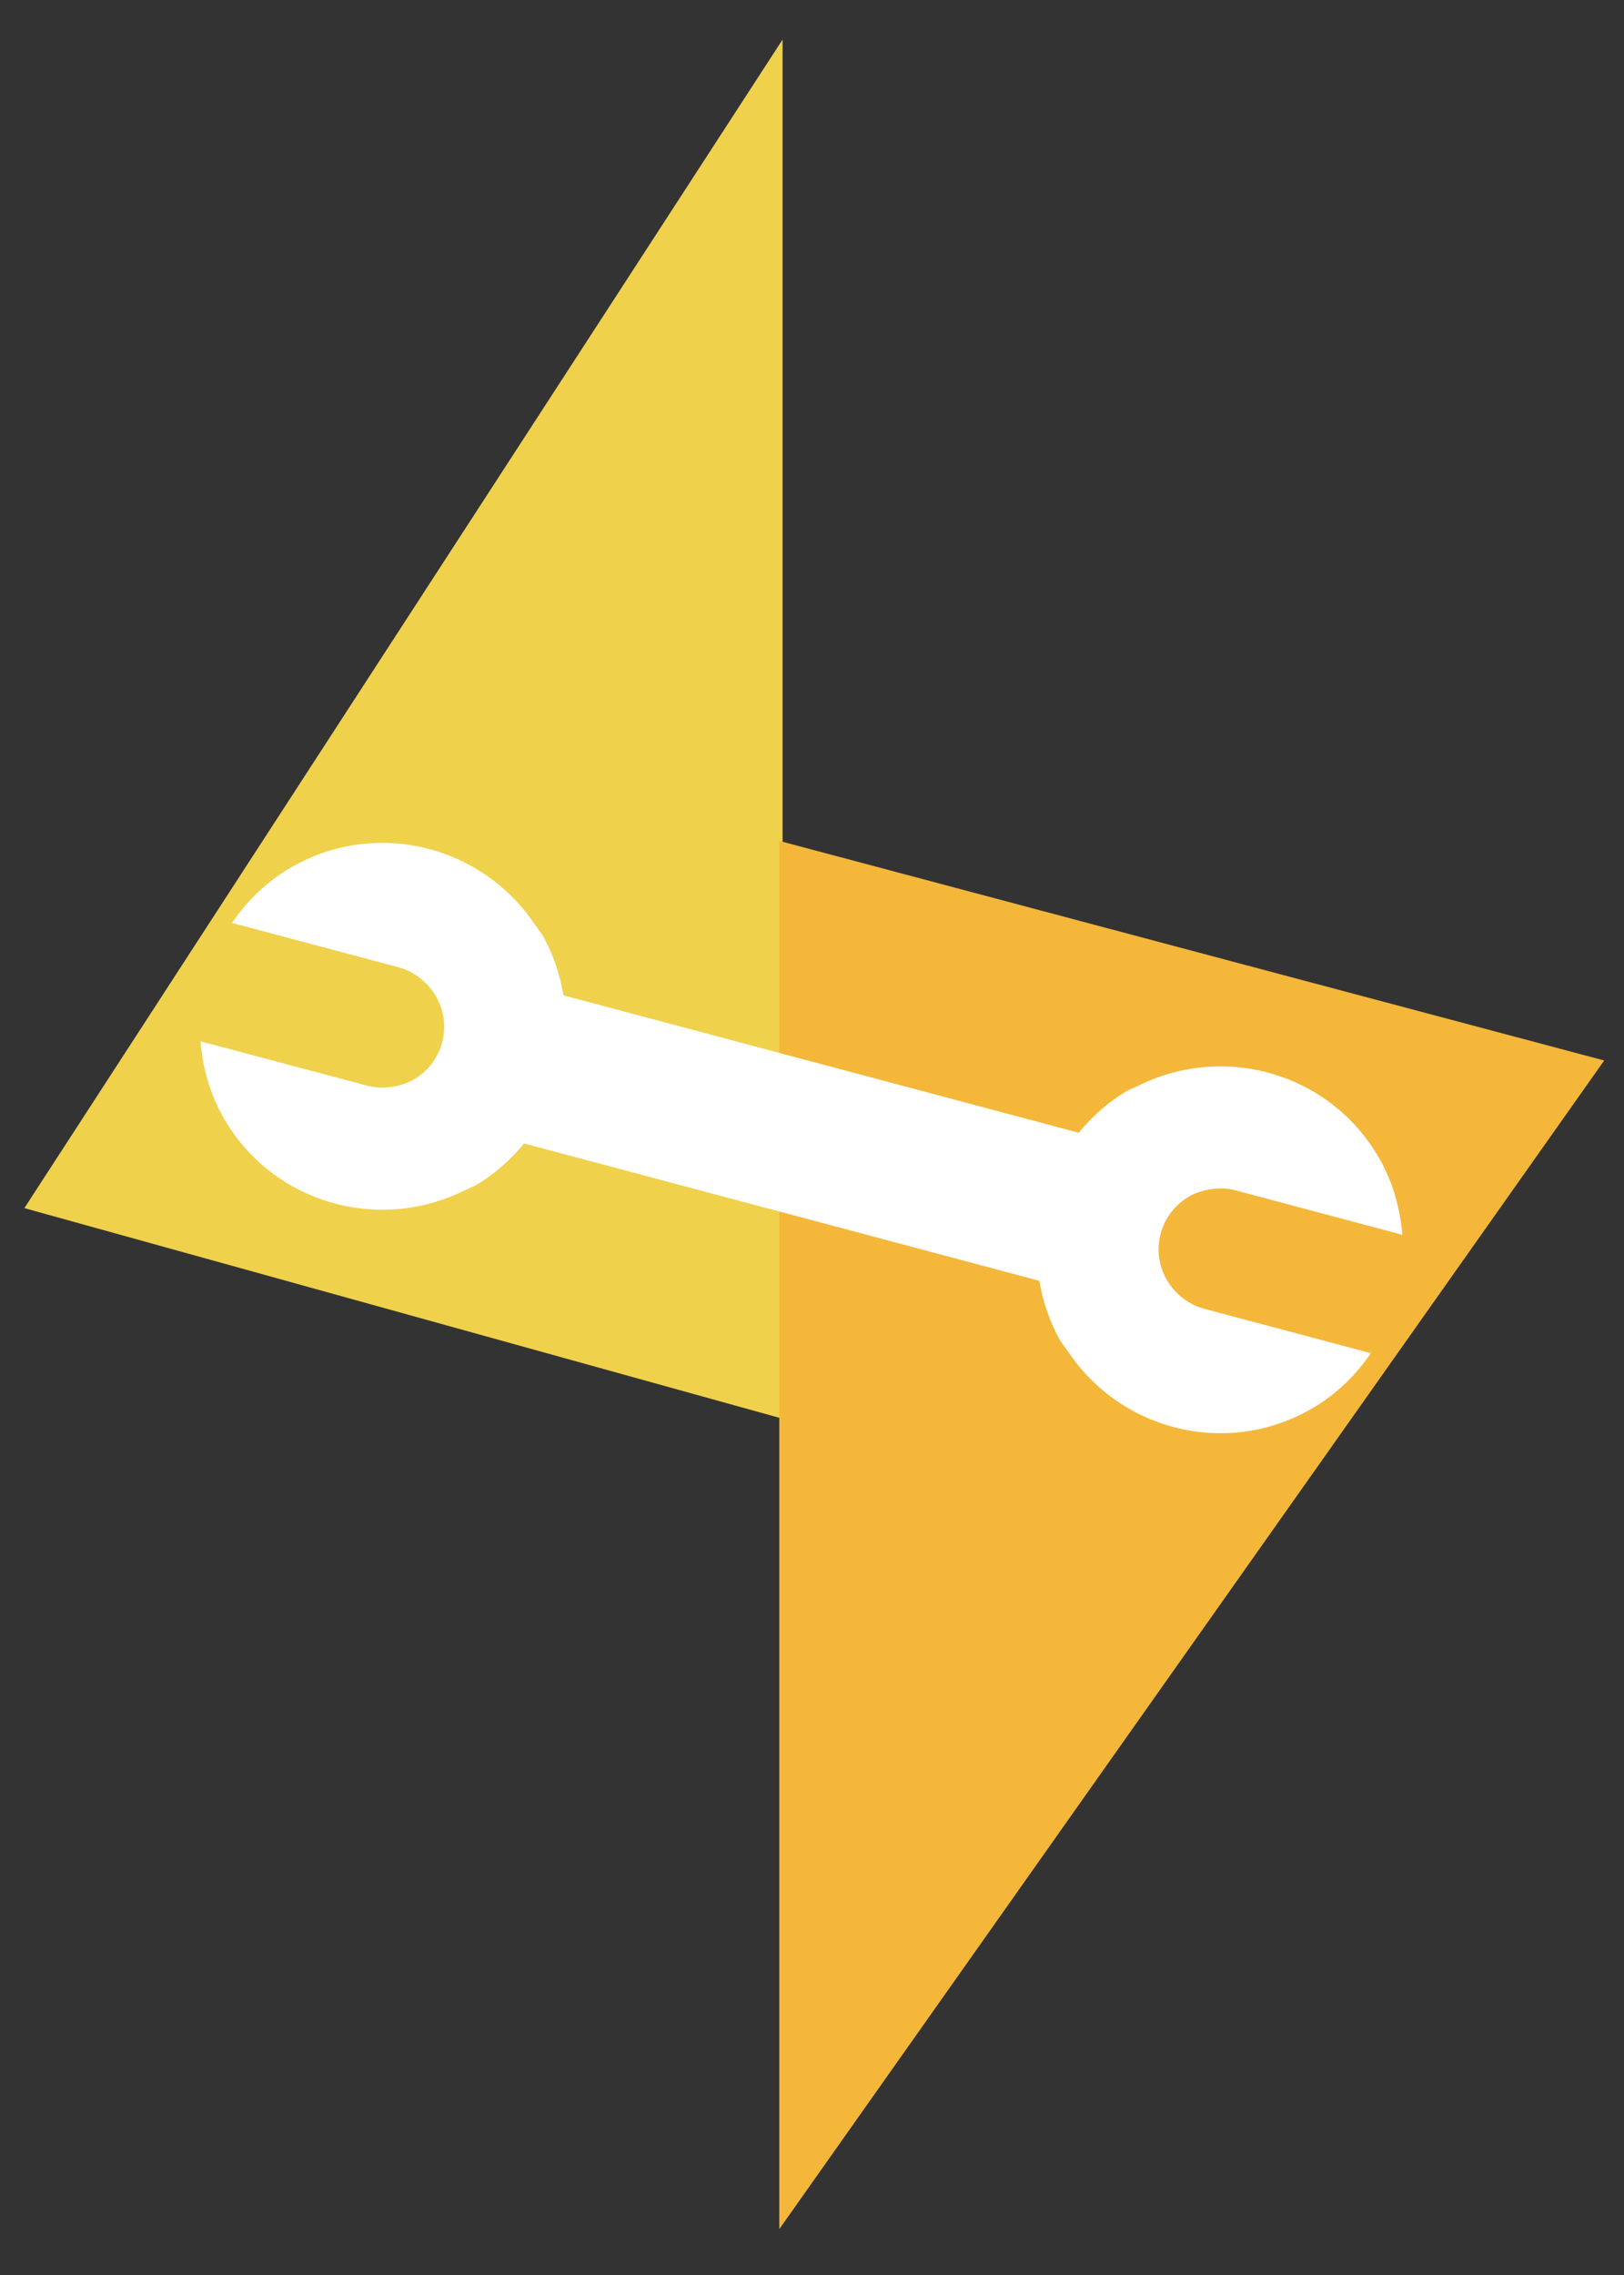 <?xml version="1.0" encoding="UTF-8" standalone="no"?><!DOCTYPE svg PUBLIC "-//W3C//DTD SVG 1.1//EN" "http://www.w3.org/Graphics/SVG/1.1/DTD/svg11.dtd"><svg width="100%" height="100%" viewBox="0 0 100 140" version="1.1" xmlns="http://www.w3.org/2000/svg" xmlns:xlink="http://www.w3.org/1999/xlink" xml:space="preserve" xmlns:serif="http://www.serif.com/" style="fill-rule:evenodd;clip-rule:evenodd;stroke-linejoin:round;stroke-miterlimit:1.414;"><rect x="0" y="0" width="100" height="140" fill="#333333" stroke="none"/><path d="M1.5,74.346l46.688,12.959l0,-84.87l-46.688,71.911Z" style="fill:#f0d14c;fill-rule:nonzero;"/><path d="M98.781,65.261l-50.795,-13.513l0,85.429l50.795,-71.916Z" style="fill:#f4b739;fill-rule:nonzero;"/><path d="M70.133,66.793l-0.697,0.317c-1.194,0.691 -2.184,1.592 -3.014,2.596l-31.725,-8.452c-0.221,-1.284 -0.632,-2.558 -1.324,-3.752l-0.447,-0.621c-3.296,-4.892 -9.83,-6.497 -15.01,-3.496c-1.507,0.873 -2.706,2.06 -3.629,3.409l10.269,2.735c0.541,0.144 1.01,0.413 1.415,0.75c1.096,0.907 1.647,2.392 1.258,3.863c-0.268,1.005 -0.918,1.809 -1.753,2.292c-0.385,0.223 -0.816,0.36 -1.261,0.434c-0.521,0.085 -1.058,0.091 -1.601,-0.056l-10.267,-2.732c0.129,1.629 0.579,3.255 1.452,4.762c3.002,5.181 9.468,7.038 14.76,4.433l0.697,-0.316c1.194,-0.692 2.185,-1.592 3.017,-2.593l31.719,8.451c0.228,1.28 0.639,2.554 1.331,3.748l0.45,0.619c3.292,4.899 9.826,6.499 15.007,3.498c1.507,-0.873 2.713,-2.056 3.628,-3.41l-10.268,-2.735c-0.536,-0.142 -1.011,-0.412 -1.419,-0.742c-1.097,-0.907 -1.65,-2.395 -1.254,-3.87c0.261,-1.001 0.918,-1.809 1.753,-2.292c0.385,-0.223 0.81,-0.361 1.264,-0.436c0.52,-0.088 1.06,-0.096 1.596,0.055l10.269,2.735c-0.128,-1.634 -0.579,-3.255 -1.452,-4.762c-3.005,-5.179 -9.471,-7.037 -14.764,-4.432Z" style="fill:#fff;fill-rule:nonzero;"/></svg>